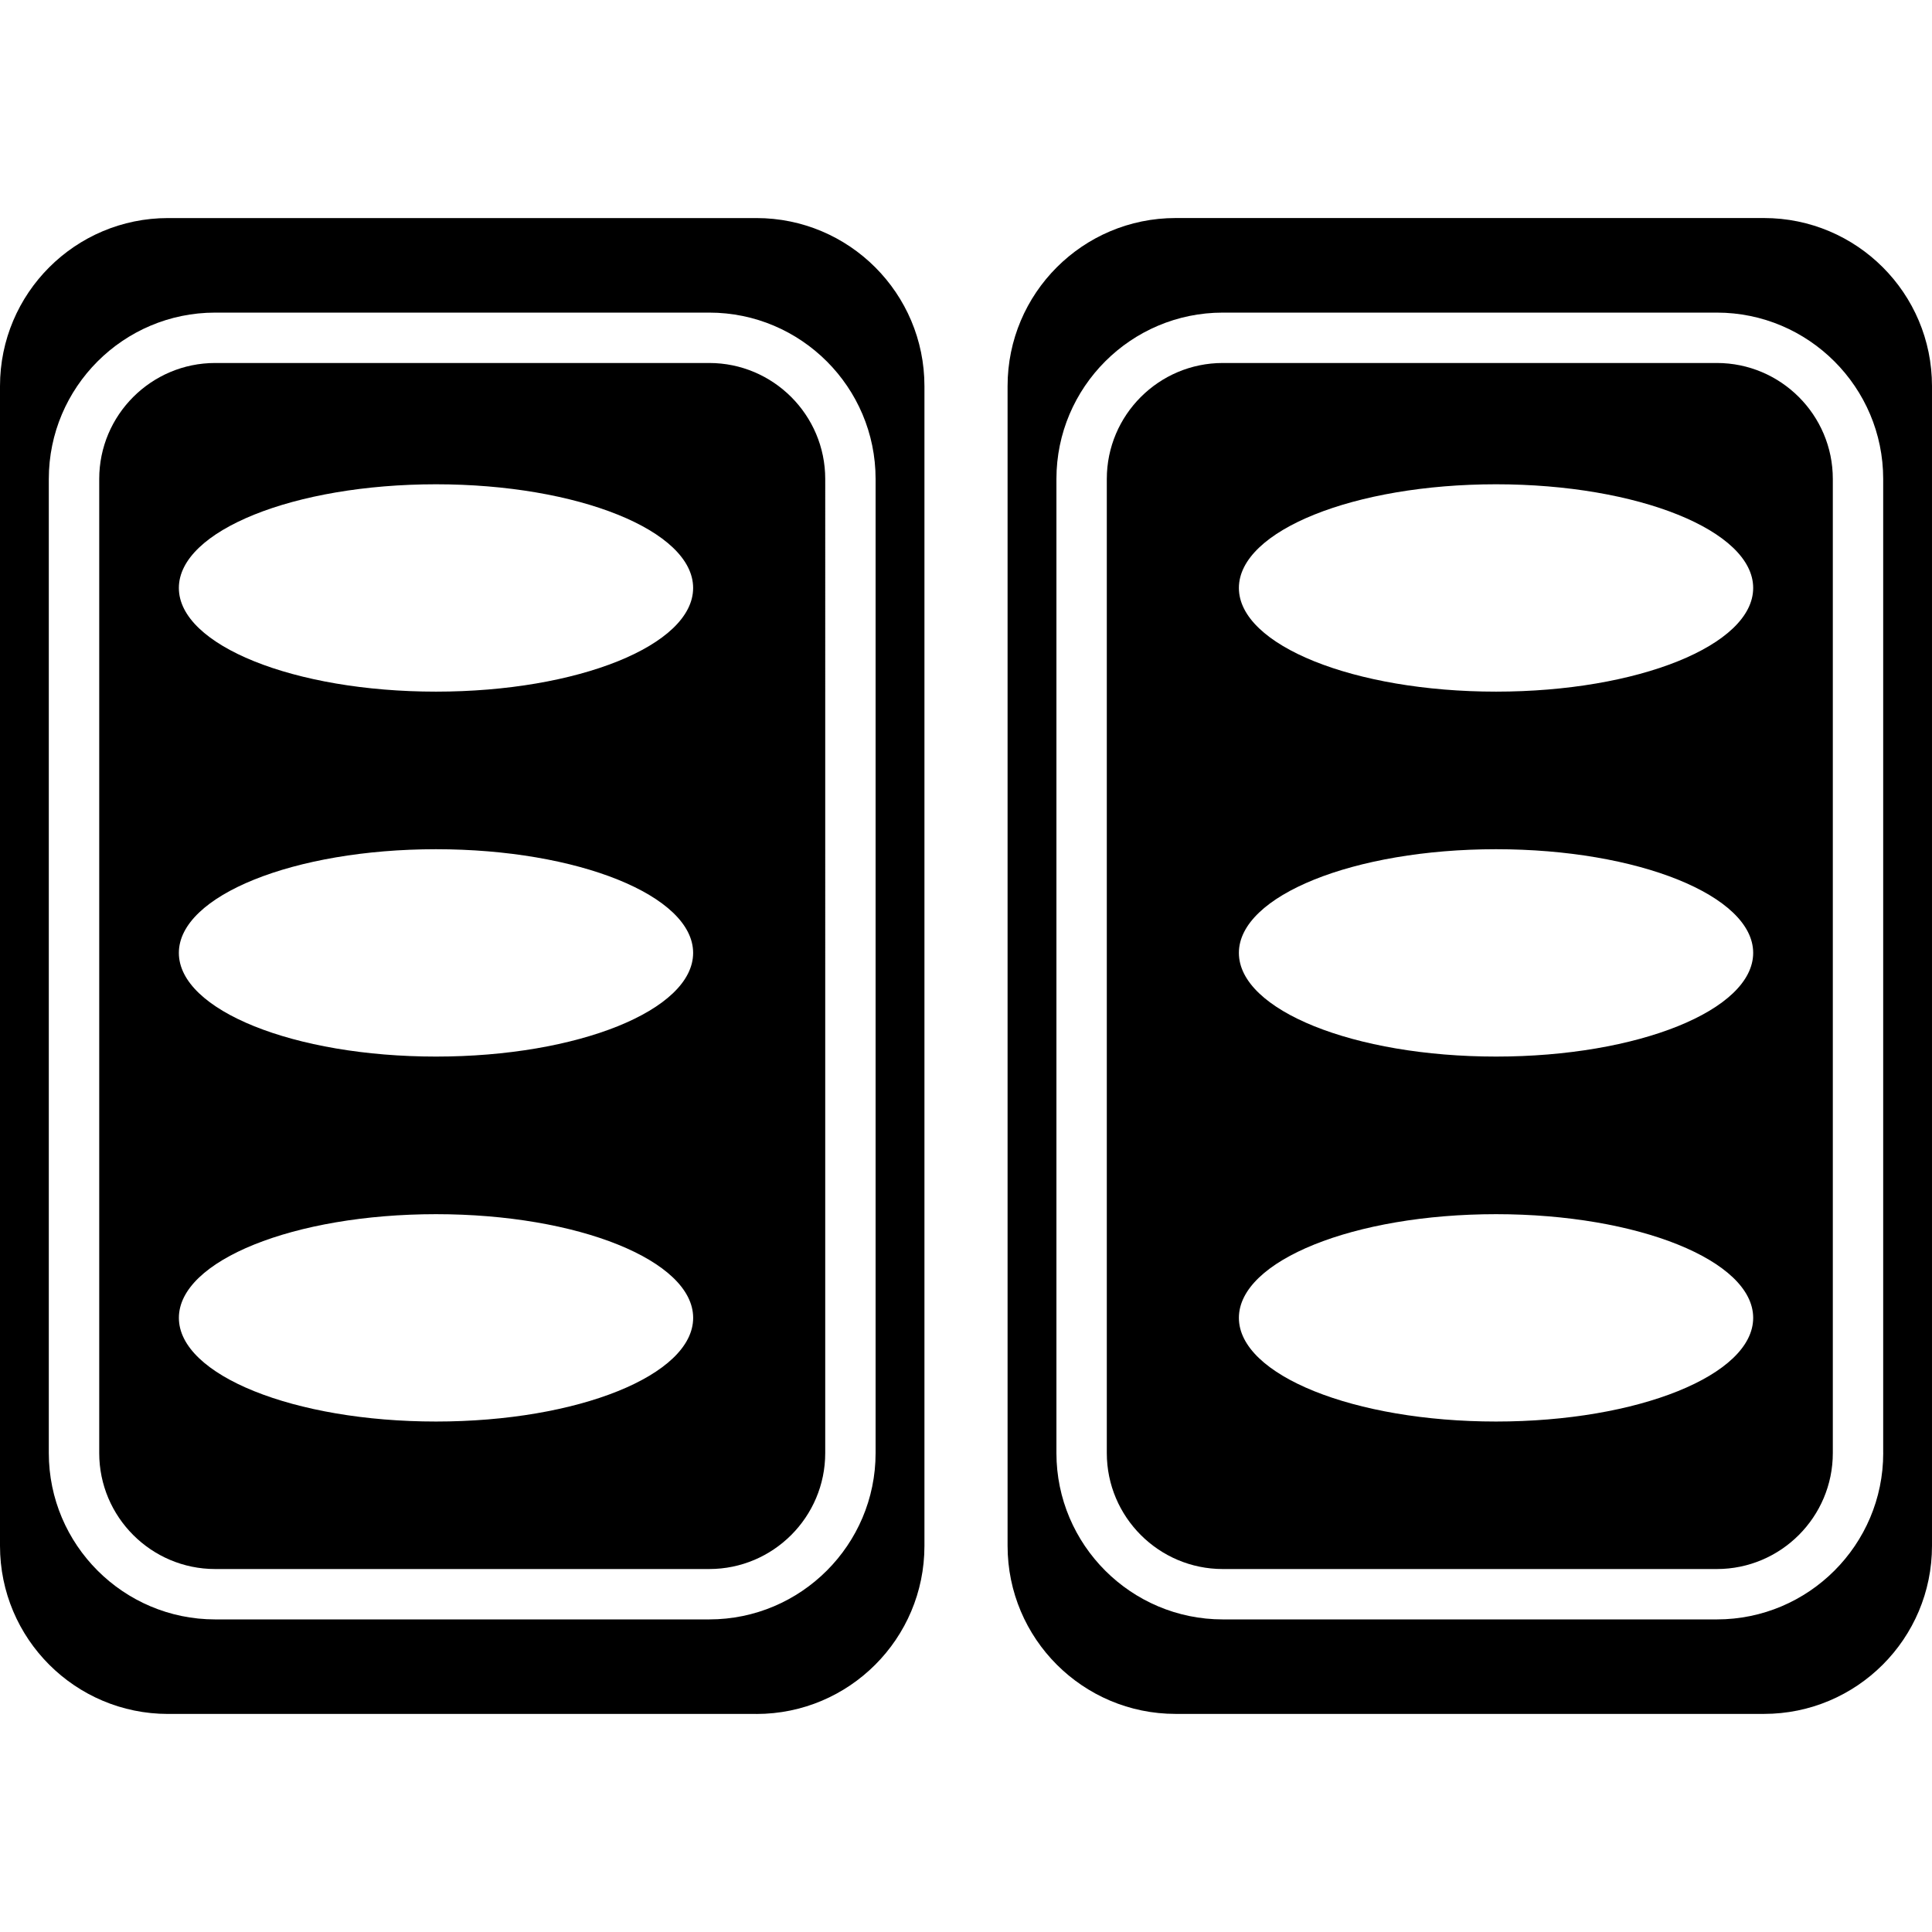 <?xml version="1.0" encoding="iso-8859-1"?>
<!-- Uploaded to: SVG Repo, www.svgrepo.com, Generator: SVG Repo Mixer Tools -->
<!DOCTYPE svg PUBLIC "-//W3C//DTD SVG 1.1//EN" "http://www.w3.org/Graphics/SVG/1.1/DTD/svg11.dtd">
<svg fill="#000000" version="1.1" id="Capa_1" xmlns="http://www.w3.org/2000/svg" xmlns:xlink="http://www.w3.org/1999/xlink" 
	 width="800px" height="800px" viewBox="0 0 305.012 305.011"
	 xml:space="preserve">
<g>
	<g>
		<path d="M119.41,270.59c14.656,0,26.535-11.884,26.535-26.533V60.959c0-14.654-11.884-26.533-26.535-26.533H26.535
			C11.878,34.426,0,46.31,0,60.959v183.093c0,14.654,11.884,26.533,26.535,26.533h92.875V270.59z M7.705,229.398V75.616
			c0-14.48,11.783-26.264,26.263-26.264h78.003c14.48,0,26.263,11.783,26.263,26.264v153.782c0,14.479-11.783,26.264-26.263,26.264
			H33.974C19.488,255.662,7.705,243.876,7.705,229.398z"/>
		<path d="M111.972,247.708c10.095,0,18.31-8.213,18.31-18.311V75.616c0-10.097-8.215-18.31-18.31-18.31H33.974
			c-10.095,0-18.31,8.212-18.31,18.31v153.782c0,10.098,8.215,18.311,18.31,18.311H111.972z M68.833,76.455
			c22.416,0,40.594,7.327,40.594,16.368s-18.178,16.368-40.594,16.368c-22.418,0-40.596-7.327-40.596-16.368
			S46.414,76.455,68.833,76.455z M68.833,134.069c22.416,0,40.594,7.33,40.594,16.368c0,9.041-18.178,16.368-40.594,16.368
			c-22.418,0-40.596-7.327-40.596-16.368C28.241,141.399,46.414,134.069,68.833,134.069z M28.241,208.054
			c0-9.041,18.178-16.368,40.597-16.368c22.418,0,40.594,7.327,40.594,16.368s-18.175,16.368-40.594,16.368
			C46.414,224.422,28.241,217.095,28.241,208.054z"/>
		<path d="M271.044,57.306h-77.998c-10.093,0-18.311,8.212-18.311,18.31v153.782c0,10.098,8.218,18.311,18.311,18.311h77.998
			c10.097,0,18.31-8.213,18.31-18.311V75.616C289.358,65.519,281.141,57.306,271.044,57.306z M236.185,224.422
			c-22.416,0-40.597-7.327-40.597-16.368s18.181-16.368,40.597-16.368c22.421,0,40.596,7.327,40.596,16.368
			S258.605,224.422,236.185,224.422z M236.185,166.805c-22.416,0-40.597-7.327-40.597-16.368c0-9.038,18.181-16.368,40.597-16.368
			c22.421,0,40.596,7.33,40.596,16.368C276.775,159.478,258.605,166.805,236.185,166.805z M236.185,109.191
			c-22.416,0-40.597-7.327-40.597-16.368s18.181-16.368,40.597-16.368c22.421,0,40.596,7.327,40.596,16.368
			S258.605,109.191,236.185,109.191z"/>
		<path d="M278.479,34.421h-92.875c-14.654,0-26.533,11.884-26.533,26.532v183.094c0,14.653,11.885,26.532,26.533,26.532h92.875
			c14.654,0,26.532-11.884,26.532-26.532V60.959C305.017,46.305,293.139,34.421,278.479,34.421z M297.312,229.398
			c0,14.479-11.779,26.264-26.263,26.264h-78.003c-14.483,0-26.264-11.785-26.264-26.264V75.616c0-14.48,11.78-26.264,26.264-26.264
			h77.998c14.478,0,26.263,11.783,26.263,26.264v153.782H297.312z"/>
	</g>
</g>
</svg>